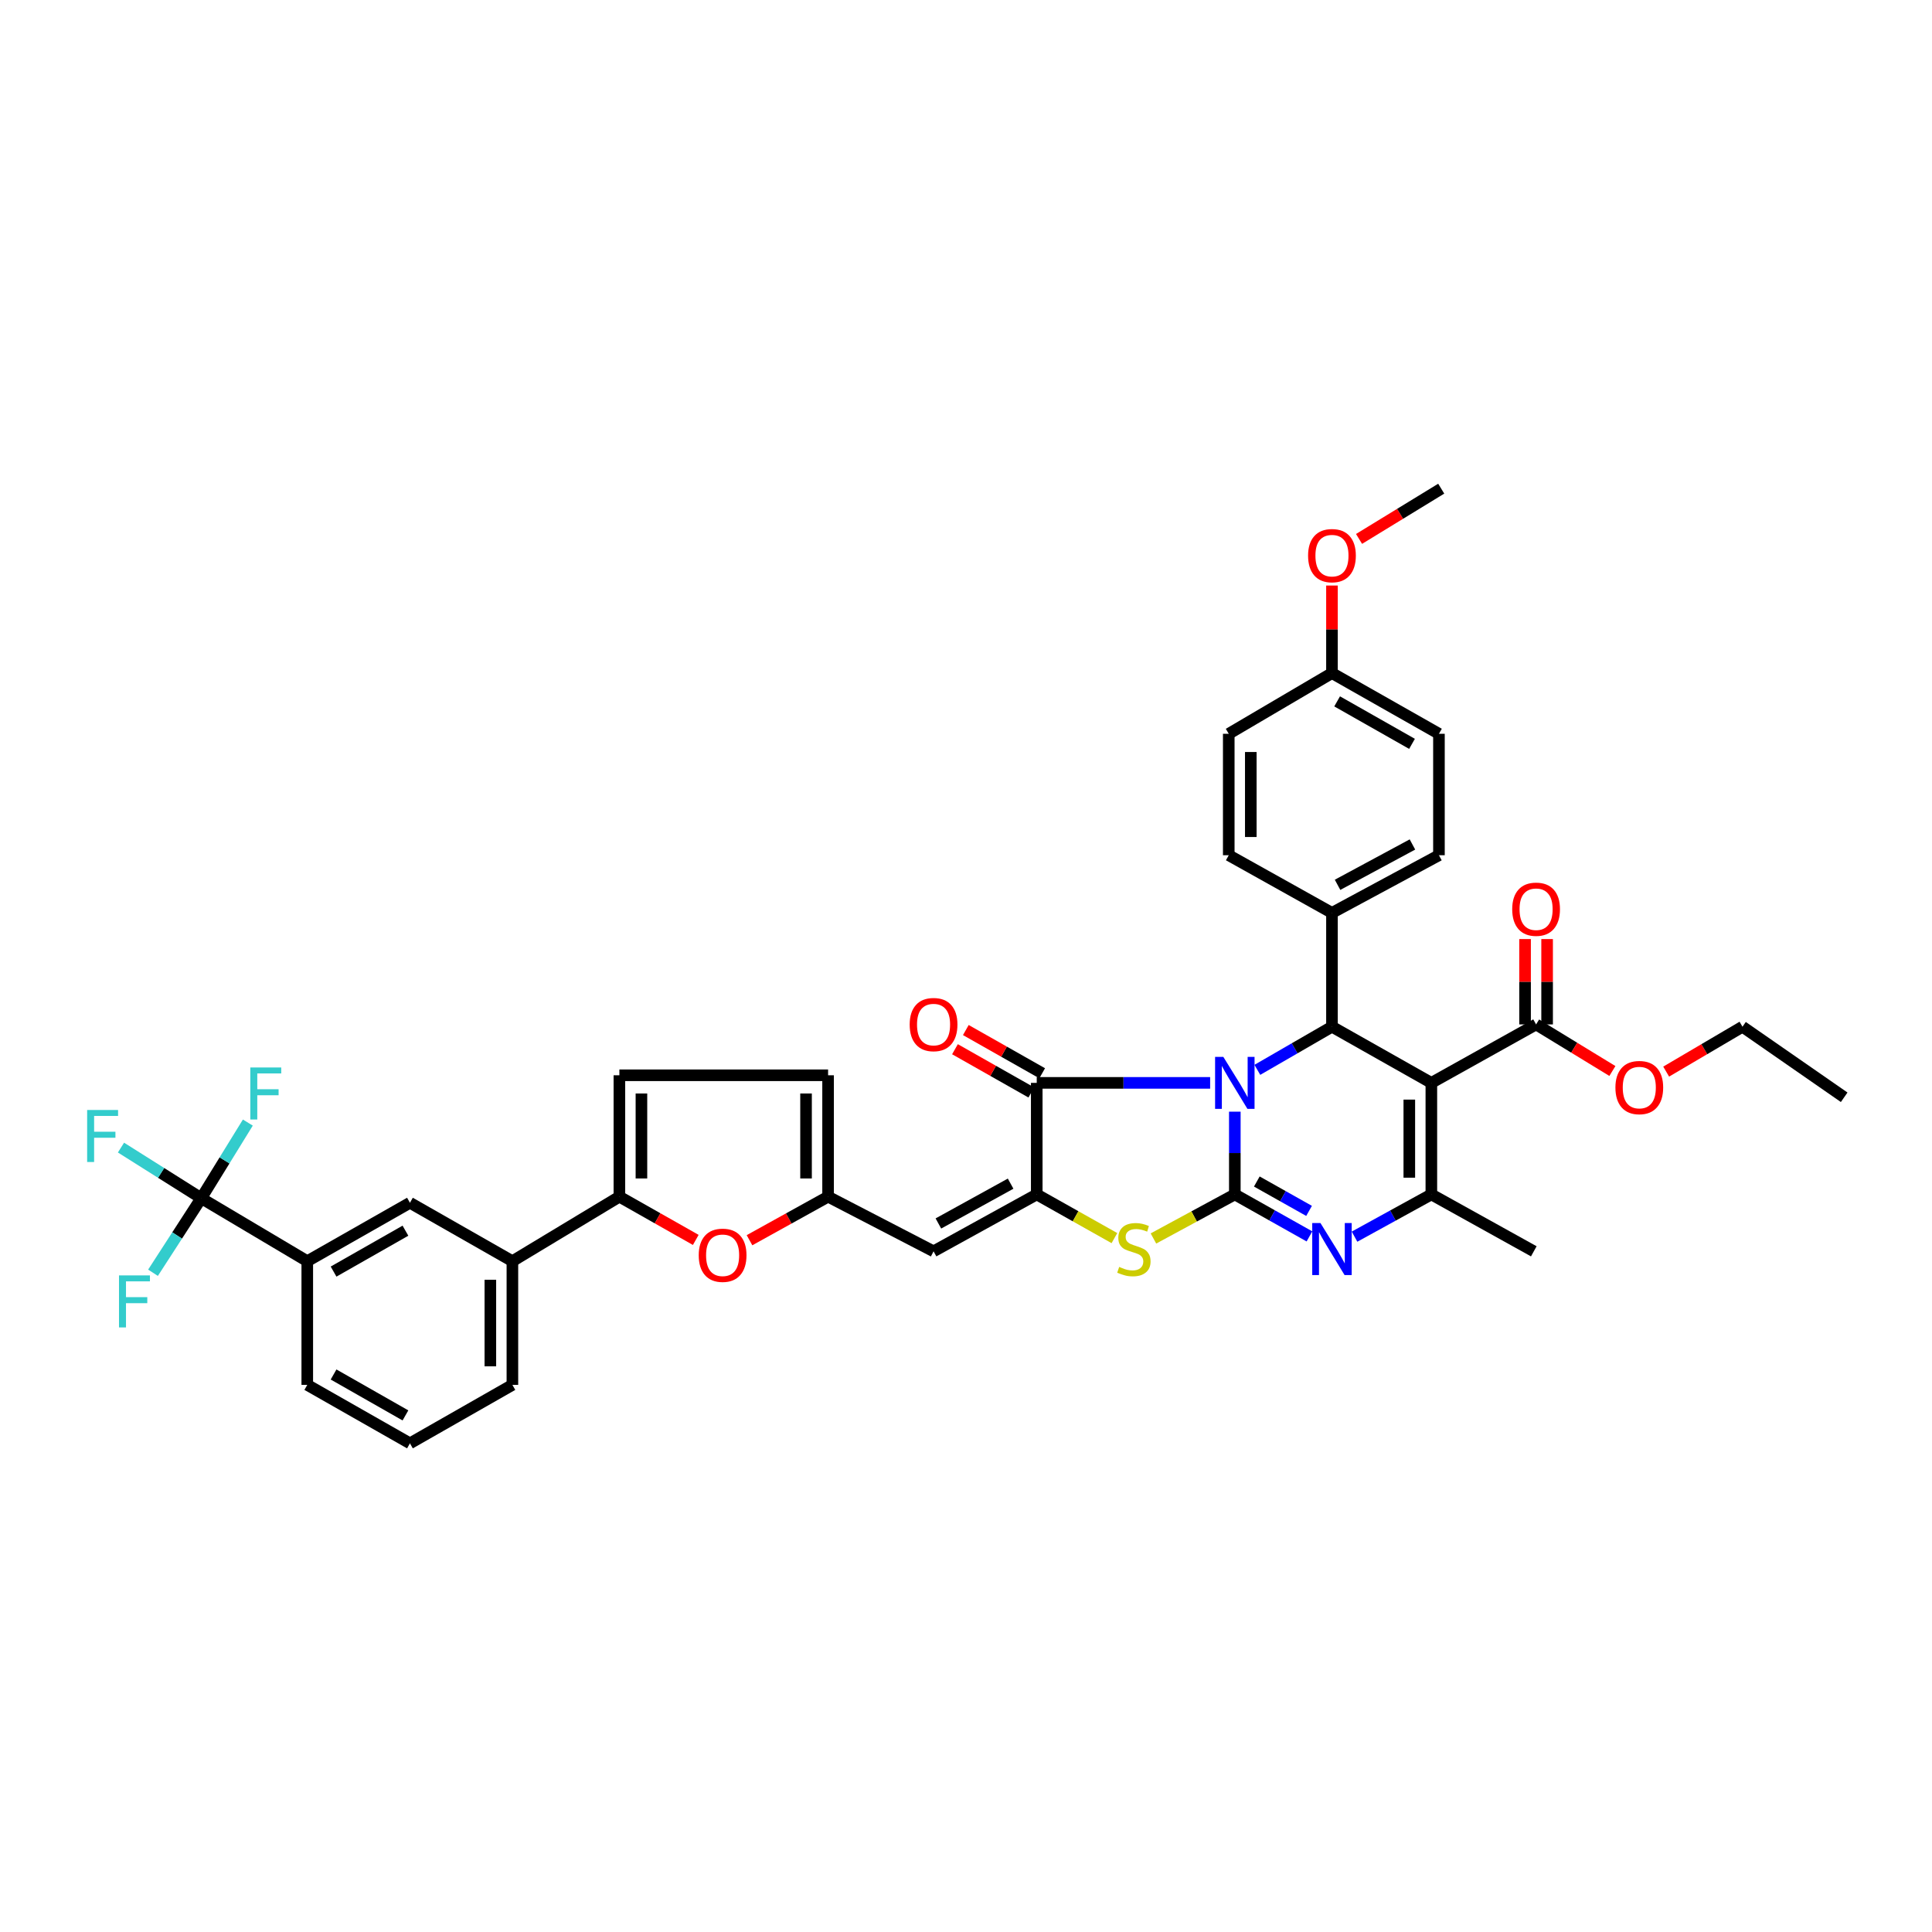 <?xml version='1.0' encoding='iso-8859-1'?>
<svg version='1.1' baseProfile='full'
              xmlns='http://www.w3.org/2000/svg'
                      xmlns:rdkit='http://www.rdkit.org/xml'
                      xmlns:xlink='http://www.w3.org/1999/xlink'
                  xml:space='preserve'
width='1000px' height='1000px' viewBox='0 0 1000 1000'>
<!-- END OF HEADER -->
<rect style='opacity:1.0;fill:#FFFFFF;stroke:none' width='1000' height='1000' x='0' y='0'> </rect>
<path class='bond-0' d='M 639.14,575.4 L 639.14,596.815' style='fill:none;fill-rule:evenodd;stroke:#0000FF;stroke-width:6px;stroke-linecap:butt;stroke-linejoin:miter;stroke-opacity:1' />
<path class='bond-0' d='M 639.14,596.815 L 639.14,618.23' style='fill:none;fill-rule:evenodd;stroke:#000000;stroke-width:6px;stroke-linecap:butt;stroke-linejoin:miter;stroke-opacity:1' />
<path class='bond-2' d='M 626.365,560.494 L 581.49,560.494' style='fill:none;fill-rule:evenodd;stroke:#0000FF;stroke-width:6px;stroke-linecap:butt;stroke-linejoin:miter;stroke-opacity:1' />
<path class='bond-2' d='M 581.49,560.494 L 536.616,560.494' style='fill:none;fill-rule:evenodd;stroke:#000000;stroke-width:6px;stroke-linecap:butt;stroke-linejoin:miter;stroke-opacity:1' />
<path class='bond-4' d='M 650.803,553.751 L 670.112,542.589' style='fill:none;fill-rule:evenodd;stroke:#0000FF;stroke-width:6px;stroke-linecap:butt;stroke-linejoin:miter;stroke-opacity:1' />
<path class='bond-4' d='M 670.112,542.589 L 689.422,531.426' style='fill:none;fill-rule:evenodd;stroke:#000000;stroke-width:6px;stroke-linecap:butt;stroke-linejoin:miter;stroke-opacity:1' />
<path class='bond-3' d='M 639.14,618.23 L 658.454,629.094' style='fill:none;fill-rule:evenodd;stroke:#000000;stroke-width:6px;stroke-linecap:butt;stroke-linejoin:miter;stroke-opacity:1' />
<path class='bond-3' d='M 658.454,629.094 L 677.769,639.958' style='fill:none;fill-rule:evenodd;stroke:#0000FF;stroke-width:6px;stroke-linecap:butt;stroke-linejoin:miter;stroke-opacity:1' />
<path class='bond-3' d='M 650.527,611.545 L 664.047,619.15' style='fill:none;fill-rule:evenodd;stroke:#000000;stroke-width:6px;stroke-linecap:butt;stroke-linejoin:miter;stroke-opacity:1' />
<path class='bond-3' d='M 664.047,619.15 L 677.568,626.755' style='fill:none;fill-rule:evenodd;stroke:#0000FF;stroke-width:6px;stroke-linecap:butt;stroke-linejoin:miter;stroke-opacity:1' />
<path class='bond-7' d='M 639.14,618.23 L 618.078,629.633' style='fill:none;fill-rule:evenodd;stroke:#000000;stroke-width:6px;stroke-linecap:butt;stroke-linejoin:miter;stroke-opacity:1' />
<path class='bond-7' d='M 618.078,629.633 L 597.016,641.035' style='fill:none;fill-rule:evenodd;stroke:#CCCC00;stroke-width:6px;stroke-linecap:butt;stroke-linejoin:miter;stroke-opacity:1' />
<path class='bond-1' d='M 740.865,560.494 L 689.422,531.426' style='fill:none;fill-rule:evenodd;stroke:#000000;stroke-width:6px;stroke-linecap:butt;stroke-linejoin:miter;stroke-opacity:1' />
<path class='bond-6' d='M 740.865,560.494 L 740.865,618.23' style='fill:none;fill-rule:evenodd;stroke:#000000;stroke-width:6px;stroke-linecap:butt;stroke-linejoin:miter;stroke-opacity:1' />
<path class='bond-6' d='M 729.456,569.154 L 729.456,609.57' style='fill:none;fill-rule:evenodd;stroke:#000000;stroke-width:6px;stroke-linecap:butt;stroke-linejoin:miter;stroke-opacity:1' />
<path class='bond-13' d='M 740.865,560.494 L 795.077,530.241' style='fill:none;fill-rule:evenodd;stroke:#000000;stroke-width:6px;stroke-linecap:butt;stroke-linejoin:miter;stroke-opacity:1' />
<path class='bond-5' d='M 536.616,560.494 L 536.616,618.23' style='fill:none;fill-rule:evenodd;stroke:#000000;stroke-width:6px;stroke-linecap:butt;stroke-linejoin:miter;stroke-opacity:1' />
<path class='bond-20' d='M 539.427,555.53 L 519.671,544.339' style='fill:none;fill-rule:evenodd;stroke:#000000;stroke-width:6px;stroke-linecap:butt;stroke-linejoin:miter;stroke-opacity:1' />
<path class='bond-20' d='M 519.671,544.339 L 499.914,533.148' style='fill:none;fill-rule:evenodd;stroke:#FF0000;stroke-width:6px;stroke-linecap:butt;stroke-linejoin:miter;stroke-opacity:1' />
<path class='bond-20' d='M 533.804,565.457 L 514.047,554.266' style='fill:none;fill-rule:evenodd;stroke:#000000;stroke-width:6px;stroke-linecap:butt;stroke-linejoin:miter;stroke-opacity:1' />
<path class='bond-20' d='M 514.047,554.266 L 494.291,543.075' style='fill:none;fill-rule:evenodd;stroke:#FF0000;stroke-width:6px;stroke-linecap:butt;stroke-linejoin:miter;stroke-opacity:1' />
<path class='bond-40' d='M 701.101,640.092 L 720.983,629.161' style='fill:none;fill-rule:evenodd;stroke:#0000FF;stroke-width:6px;stroke-linecap:butt;stroke-linejoin:miter;stroke-opacity:1' />
<path class='bond-40' d='M 720.983,629.161 L 740.865,618.23' style='fill:none;fill-rule:evenodd;stroke:#000000;stroke-width:6px;stroke-linecap:butt;stroke-linejoin:miter;stroke-opacity:1' />
<path class='bond-18' d='M 689.422,531.426 L 689.422,472.504' style='fill:none;fill-rule:evenodd;stroke:#000000;stroke-width:6px;stroke-linecap:butt;stroke-linejoin:miter;stroke-opacity:1' />
<path class='bond-8' d='M 536.616,618.23 L 483.208,647.679' style='fill:none;fill-rule:evenodd;stroke:#000000;stroke-width:6px;stroke-linecap:butt;stroke-linejoin:miter;stroke-opacity:1' />
<path class='bond-8' d='M 523.096,612.657 L 485.71,633.271' style='fill:none;fill-rule:evenodd;stroke:#000000;stroke-width:6px;stroke-linecap:butt;stroke-linejoin:miter;stroke-opacity:1' />
<path class='bond-39' d='M 536.616,618.23 L 556.719,629.538' style='fill:none;fill-rule:evenodd;stroke:#000000;stroke-width:6px;stroke-linecap:butt;stroke-linejoin:miter;stroke-opacity:1' />
<path class='bond-39' d='M 556.719,629.538 L 576.823,640.846' style='fill:none;fill-rule:evenodd;stroke:#CCCC00;stroke-width:6px;stroke-linecap:butt;stroke-linejoin:miter;stroke-opacity:1' />
<path class='bond-28' d='M 740.865,618.23 L 793.892,647.679' style='fill:none;fill-rule:evenodd;stroke:#000000;stroke-width:6px;stroke-linecap:butt;stroke-linejoin:miter;stroke-opacity:1' />
<path class='bond-12' d='M 483.208,647.679 L 428.615,619.397' style='fill:none;fill-rule:evenodd;stroke:#000000;stroke-width:6px;stroke-linecap:butt;stroke-linejoin:miter;stroke-opacity:1' />
<path class='bond-9' d='M 320.596,619.397 L 340.362,630.589' style='fill:none;fill-rule:evenodd;stroke:#000000;stroke-width:6px;stroke-linecap:butt;stroke-linejoin:miter;stroke-opacity:1' />
<path class='bond-9' d='M 340.362,630.589 L 360.128,641.782' style='fill:none;fill-rule:evenodd;stroke:#FF0000;stroke-width:6px;stroke-linecap:butt;stroke-linejoin:miter;stroke-opacity:1' />
<path class='bond-16' d='M 320.596,619.397 L 265.217,652.794' style='fill:none;fill-rule:evenodd;stroke:#000000;stroke-width:6px;stroke-linecap:butt;stroke-linejoin:miter;stroke-opacity:1' />
<path class='bond-42' d='M 320.596,619.397 L 320.596,556.564' style='fill:none;fill-rule:evenodd;stroke:#000000;stroke-width:6px;stroke-linecap:butt;stroke-linejoin:miter;stroke-opacity:1' />
<path class='bond-42' d='M 332.005,609.972 L 332.005,565.989' style='fill:none;fill-rule:evenodd;stroke:#000000;stroke-width:6px;stroke-linecap:butt;stroke-linejoin:miter;stroke-opacity:1' />
<path class='bond-10' d='M 104.164,620.189 L 159.043,652.794' style='fill:none;fill-rule:evenodd;stroke:#000000;stroke-width:6px;stroke-linecap:butt;stroke-linejoin:miter;stroke-opacity:1' />
<path class='bond-22' d='M 104.164,620.189 L 83.394,607.09' style='fill:none;fill-rule:evenodd;stroke:#000000;stroke-width:6px;stroke-linecap:butt;stroke-linejoin:miter;stroke-opacity:1' />
<path class='bond-22' d='M 83.394,607.09 L 62.623,593.99' style='fill:none;fill-rule:evenodd;stroke:#33CCCC;stroke-width:6px;stroke-linecap:butt;stroke-linejoin:miter;stroke-opacity:1' />
<path class='bond-23' d='M 104.164,620.189 L 116.225,600.616' style='fill:none;fill-rule:evenodd;stroke:#000000;stroke-width:6px;stroke-linecap:butt;stroke-linejoin:miter;stroke-opacity:1' />
<path class='bond-23' d='M 116.225,600.616 L 128.285,581.044' style='fill:none;fill-rule:evenodd;stroke:#33CCCC;stroke-width:6px;stroke-linecap:butt;stroke-linejoin:miter;stroke-opacity:1' />
<path class='bond-24' d='M 104.164,620.189 L 91.681,639.483' style='fill:none;fill-rule:evenodd;stroke:#000000;stroke-width:6px;stroke-linecap:butt;stroke-linejoin:miter;stroke-opacity:1' />
<path class='bond-24' d='M 91.681,639.483 L 79.197,658.778' style='fill:none;fill-rule:evenodd;stroke:#33CCCC;stroke-width:6px;stroke-linecap:butt;stroke-linejoin:miter;stroke-opacity:1' />
<path class='bond-11' d='M 387.943,641.936 L 408.279,630.666' style='fill:none;fill-rule:evenodd;stroke:#FF0000;stroke-width:6px;stroke-linecap:butt;stroke-linejoin:miter;stroke-opacity:1' />
<path class='bond-11' d='M 408.279,630.666 L 428.615,619.397' style='fill:none;fill-rule:evenodd;stroke:#000000;stroke-width:6px;stroke-linecap:butt;stroke-linejoin:miter;stroke-opacity:1' />
<path class='bond-17' d='M 428.615,619.397 L 428.615,556.564' style='fill:none;fill-rule:evenodd;stroke:#000000;stroke-width:6px;stroke-linecap:butt;stroke-linejoin:miter;stroke-opacity:1' />
<path class='bond-17' d='M 417.206,609.972 L 417.206,565.989' style='fill:none;fill-rule:evenodd;stroke:#000000;stroke-width:6px;stroke-linecap:butt;stroke-linejoin:miter;stroke-opacity:1' />
<path class='bond-21' d='M 800.782,530.241 L 800.782,508.15' style='fill:none;fill-rule:evenodd;stroke:#000000;stroke-width:6px;stroke-linecap:butt;stroke-linejoin:miter;stroke-opacity:1' />
<path class='bond-21' d='M 800.782,508.15 L 800.782,486.059' style='fill:none;fill-rule:evenodd;stroke:#FF0000;stroke-width:6px;stroke-linecap:butt;stroke-linejoin:miter;stroke-opacity:1' />
<path class='bond-21' d='M 789.373,530.241 L 789.373,508.15' style='fill:none;fill-rule:evenodd;stroke:#000000;stroke-width:6px;stroke-linecap:butt;stroke-linejoin:miter;stroke-opacity:1' />
<path class='bond-21' d='M 789.373,508.15 L 789.373,486.059' style='fill:none;fill-rule:evenodd;stroke:#FF0000;stroke-width:6px;stroke-linecap:butt;stroke-linejoin:miter;stroke-opacity:1' />
<path class='bond-27' d='M 795.077,530.241 L 814.825,542.294' style='fill:none;fill-rule:evenodd;stroke:#000000;stroke-width:6px;stroke-linecap:butt;stroke-linejoin:miter;stroke-opacity:1' />
<path class='bond-27' d='M 814.825,542.294 L 834.573,554.347' style='fill:none;fill-rule:evenodd;stroke:#FF0000;stroke-width:6px;stroke-linecap:butt;stroke-linejoin:miter;stroke-opacity:1' />
<path class='bond-14' d='M 320.596,556.564 L 428.615,556.564' style='fill:none;fill-rule:evenodd;stroke:#000000;stroke-width:6px;stroke-linecap:butt;stroke-linejoin:miter;stroke-opacity:1' />
<path class='bond-15' d='M 159.043,652.794 L 212.184,622.553' style='fill:none;fill-rule:evenodd;stroke:#000000;stroke-width:6px;stroke-linecap:butt;stroke-linejoin:miter;stroke-opacity:1' />
<path class='bond-15' d='M 172.657,658.174 L 209.855,637.005' style='fill:none;fill-rule:evenodd;stroke:#000000;stroke-width:6px;stroke-linecap:butt;stroke-linejoin:miter;stroke-opacity:1' />
<path class='bond-43' d='M 159.043,652.794 L 159.043,716.812' style='fill:none;fill-rule:evenodd;stroke:#000000;stroke-width:6px;stroke-linecap:butt;stroke-linejoin:miter;stroke-opacity:1' />
<path class='bond-19' d='M 265.217,652.794 L 212.184,622.553' style='fill:none;fill-rule:evenodd;stroke:#000000;stroke-width:6px;stroke-linecap:butt;stroke-linejoin:miter;stroke-opacity:1' />
<path class='bond-34' d='M 265.217,652.794 L 265.217,716.812' style='fill:none;fill-rule:evenodd;stroke:#000000;stroke-width:6px;stroke-linecap:butt;stroke-linejoin:miter;stroke-opacity:1' />
<path class='bond-34' d='M 253.808,662.397 L 253.808,707.209' style='fill:none;fill-rule:evenodd;stroke:#000000;stroke-width:6px;stroke-linecap:butt;stroke-linejoin:miter;stroke-opacity:1' />
<path class='bond-25' d='M 689.422,472.504 L 744.795,442.663' style='fill:none;fill-rule:evenodd;stroke:#000000;stroke-width:6px;stroke-linecap:butt;stroke-linejoin:miter;stroke-opacity:1' />
<path class='bond-25' d='M 692.315,457.984 L 731.076,437.095' style='fill:none;fill-rule:evenodd;stroke:#000000;stroke-width:6px;stroke-linecap:butt;stroke-linejoin:miter;stroke-opacity:1' />
<path class='bond-26' d='M 689.422,472.504 L 636.002,442.663' style='fill:none;fill-rule:evenodd;stroke:#000000;stroke-width:6px;stroke-linecap:butt;stroke-linejoin:miter;stroke-opacity:1' />
<path class='bond-31' d='M 744.795,442.663 L 744.795,379.811' style='fill:none;fill-rule:evenodd;stroke:#000000;stroke-width:6px;stroke-linecap:butt;stroke-linejoin:miter;stroke-opacity:1' />
<path class='bond-30' d='M 636.002,442.663 L 636.002,379.811' style='fill:none;fill-rule:evenodd;stroke:#000000;stroke-width:6px;stroke-linecap:butt;stroke-linejoin:miter;stroke-opacity:1' />
<path class='bond-30' d='M 647.411,433.235 L 647.411,389.239' style='fill:none;fill-rule:evenodd;stroke:#000000;stroke-width:6px;stroke-linecap:butt;stroke-linejoin:miter;stroke-opacity:1' />
<path class='bond-36' d='M 862.407,554.664 L 882.159,543.045' style='fill:none;fill-rule:evenodd;stroke:#FF0000;stroke-width:6px;stroke-linecap:butt;stroke-linejoin:miter;stroke-opacity:1' />
<path class='bond-36' d='M 882.159,543.045 L 901.911,531.426' style='fill:none;fill-rule:evenodd;stroke:#000000;stroke-width:6px;stroke-linecap:butt;stroke-linejoin:miter;stroke-opacity:1' />
<path class='bond-29' d='M 689.422,348.391 L 636.002,379.811' style='fill:none;fill-rule:evenodd;stroke:#000000;stroke-width:6px;stroke-linecap:butt;stroke-linejoin:miter;stroke-opacity:1' />
<path class='bond-32' d='M 689.422,348.391 L 689.422,325.732' style='fill:none;fill-rule:evenodd;stroke:#000000;stroke-width:6px;stroke-linecap:butt;stroke-linejoin:miter;stroke-opacity:1' />
<path class='bond-32' d='M 689.422,325.732 L 689.422,303.072' style='fill:none;fill-rule:evenodd;stroke:#FF0000;stroke-width:6px;stroke-linecap:butt;stroke-linejoin:miter;stroke-opacity:1' />
<path class='bond-41' d='M 689.422,348.391 L 744.795,379.811' style='fill:none;fill-rule:evenodd;stroke:#000000;stroke-width:6px;stroke-linecap:butt;stroke-linejoin:miter;stroke-opacity:1' />
<path class='bond-41' d='M 692.098,363.027 L 730.858,385.021' style='fill:none;fill-rule:evenodd;stroke:#000000;stroke-width:6px;stroke-linecap:butt;stroke-linejoin:miter;stroke-opacity:1' />
<path class='bond-37' d='M 703.439,278.946 L 724.706,265.94' style='fill:none;fill-rule:evenodd;stroke:#FF0000;stroke-width:6px;stroke-linecap:butt;stroke-linejoin:miter;stroke-opacity:1' />
<path class='bond-37' d='M 724.706,265.94 L 745.974,252.935' style='fill:none;fill-rule:evenodd;stroke:#000000;stroke-width:6px;stroke-linecap:butt;stroke-linejoin:miter;stroke-opacity:1' />
<path class='bond-33' d='M 159.043,716.812 L 212.184,747.065' style='fill:none;fill-rule:evenodd;stroke:#000000;stroke-width:6px;stroke-linecap:butt;stroke-linejoin:miter;stroke-opacity:1' />
<path class='bond-33' d='M 172.658,711.435 L 209.857,732.612' style='fill:none;fill-rule:evenodd;stroke:#000000;stroke-width:6px;stroke-linecap:butt;stroke-linejoin:miter;stroke-opacity:1' />
<path class='bond-35' d='M 265.217,716.812 L 212.184,747.065' style='fill:none;fill-rule:evenodd;stroke:#000000;stroke-width:6px;stroke-linecap:butt;stroke-linejoin:miter;stroke-opacity:1' />
<path class='bond-38' d='M 901.911,531.426 L 954.545,567.948' style='fill:none;fill-rule:evenodd;stroke:#000000;stroke-width:6px;stroke-linecap:butt;stroke-linejoin:miter;stroke-opacity:1' />
<path  class='atom-0' d='M 633.188 547.031
L 642.011 561.292
Q 642.886 562.7, 644.293 565.248
Q 645.7 567.796, 645.776 567.948
L 645.776 547.031
L 649.351 547.031
L 649.351 573.957
L 645.662 573.957
L 636.192 558.364
Q 635.089 556.539, 633.91 554.447
Q 632.769 552.355, 632.427 551.709
L 632.427 573.957
L 628.928 573.957
L 628.928 547.031
L 633.188 547.031
' fill='#0000FF'/>
<path  class='atom-4' d='M 683.47 633.05
L 692.293 647.311
Q 693.168 648.718, 694.575 651.266
Q 695.982 653.814, 696.058 653.966
L 696.058 633.05
L 699.633 633.05
L 699.633 659.975
L 695.944 659.975
L 686.475 644.383
Q 685.372 642.557, 684.193 640.466
Q 683.052 638.374, 682.71 637.727
L 682.71 659.975
L 679.211 659.975
L 679.211 633.05
L 683.47 633.05
' fill='#0000FF'/>
<path  class='atom-8' d='M 579.292 655.754
Q 579.596 655.868, 580.851 656.4
Q 582.106 656.933, 583.476 657.275
Q 584.883 657.579, 586.252 657.579
Q 588.8 657.579, 590.283 656.362
Q 591.766 655.107, 591.766 652.94
Q 591.766 651.456, 591.006 650.544
Q 590.283 649.631, 589.142 649.137
Q 588.001 648.642, 586.1 648.072
Q 583.704 647.349, 582.259 646.665
Q 580.851 645.98, 579.825 644.535
Q 578.836 643.09, 578.836 640.656
Q 578.836 637.271, 581.118 635.179
Q 583.438 633.088, 588.001 633.088
Q 591.12 633.088, 594.657 634.571
L 593.782 637.499
Q 590.549 636.168, 588.115 636.168
Q 585.491 636.168, 584.046 637.271
Q 582.601 638.336, 582.639 640.199
Q 582.639 641.645, 583.361 642.519
Q 584.122 643.394, 585.187 643.888
Q 586.29 644.383, 588.115 644.953
Q 590.549 645.714, 591.994 646.474
Q 593.44 647.235, 594.466 648.794
Q 595.531 650.316, 595.531 652.94
Q 595.531 656.667, 593.021 658.682
Q 590.549 660.66, 586.404 660.66
Q 584.008 660.66, 582.183 660.127
Q 580.395 659.633, 578.265 658.758
L 579.292 655.754
' fill='#CCCC00'/>
<path  class='atom-12' d='M 361.663 649.726
Q 361.663 643.261, 364.857 639.648
Q 368.052 636.035, 374.023 636.035
Q 379.993 636.035, 383.188 639.648
Q 386.382 643.261, 386.382 649.726
Q 386.382 656.267, 383.15 659.994
Q 379.917 663.683, 374.023 663.683
Q 368.09 663.683, 364.857 659.994
Q 361.663 656.305, 361.663 649.726
M 374.023 660.641
Q 378.13 660.641, 380.336 657.903
Q 382.579 655.126, 382.579 649.726
Q 382.579 644.44, 380.336 641.778
Q 378.13 639.078, 374.023 639.078
Q 369.915 639.078, 367.671 641.74
Q 365.466 644.402, 365.466 649.726
Q 365.466 655.164, 367.671 657.903
Q 369.915 660.641, 374.023 660.641
' fill='#FF0000'/>
<path  class='atom-21' d='M 470.848 530.317
Q 470.848 523.851, 474.043 520.239
Q 477.237 516.626, 483.208 516.626
Q 489.179 516.626, 492.373 520.239
Q 495.568 523.851, 495.568 530.317
Q 495.568 536.858, 492.335 540.585
Q 489.103 544.274, 483.208 544.274
Q 477.275 544.274, 474.043 540.585
Q 470.848 536.896, 470.848 530.317
M 483.208 541.231
Q 487.315 541.231, 489.521 538.493
Q 491.765 535.717, 491.765 530.317
Q 491.765 525.03, 489.521 522.368
Q 487.315 519.668, 483.208 519.668
Q 479.101 519.668, 476.857 522.33
Q 474.651 524.992, 474.651 530.317
Q 474.651 535.755, 476.857 538.493
Q 479.101 541.231, 483.208 541.231
' fill='#FF0000'/>
<path  class='atom-22' d='M 782.717 470.609
Q 782.717 464.144, 785.912 460.531
Q 789.106 456.918, 795.077 456.918
Q 801.048 456.918, 804.243 460.531
Q 807.437 464.144, 807.437 470.609
Q 807.437 477.15, 804.205 480.877
Q 800.972 484.566, 795.077 484.566
Q 789.144 484.566, 785.912 480.877
Q 782.717 477.188, 782.717 470.609
M 795.077 481.524
Q 799.185 481.524, 801.39 478.785
Q 803.634 476.009, 803.634 470.609
Q 803.634 465.323, 801.39 462.66
Q 799.185 459.96, 795.077 459.96
Q 790.97 459.96, 788.726 462.622
Q 786.52 465.284, 786.52 470.609
Q 786.52 476.047, 788.726 478.785
Q 790.97 481.524, 795.077 481.524
' fill='#FF0000'/>
<path  class='atom-23' d='M 45.103 574.527
L 61.114 574.527
L 61.114 577.608
L 48.716 577.608
L 48.716 585.784
L 59.745 585.784
L 59.745 588.903
L 48.716 588.903
L 48.716 601.453
L 45.103 601.453
L 45.103 574.527
' fill='#33CCCC'/>
<path  class='atom-24' d='M 129.556 552.526
L 145.567 552.526
L 145.567 555.607
L 133.169 555.607
L 133.169 563.783
L 144.198 563.783
L 144.198 566.902
L 133.169 566.902
L 133.169 579.452
L 129.556 579.452
L 129.556 552.526
' fill='#33CCCC'/>
<path  class='atom-25' d='M 61.596 660.146
L 77.606 660.146
L 77.606 663.227
L 65.209 663.227
L 65.209 671.403
L 76.237 671.403
L 76.237 674.522
L 65.209 674.522
L 65.209 687.072
L 61.596 687.072
L 61.596 660.146
' fill='#33CCCC'/>
<path  class='atom-28' d='M 836.137 562.921
Q 836.137 556.456, 839.332 552.843
Q 842.527 549.23, 848.497 549.23
Q 854.468 549.23, 857.663 552.843
Q 860.857 556.456, 860.857 562.921
Q 860.857 569.463, 857.625 573.19
Q 854.392 576.879, 848.497 576.879
Q 842.565 576.879, 839.332 573.19
Q 836.137 569.501, 836.137 562.921
M 848.497 573.836
Q 852.605 573.836, 854.81 571.098
Q 857.054 568.322, 857.054 562.921
Q 857.054 557.635, 854.81 554.973
Q 852.605 552.273, 848.497 552.273
Q 844.39 552.273, 842.146 554.935
Q 839.941 557.597, 839.941 562.921
Q 839.941 568.36, 842.146 571.098
Q 844.39 573.836, 848.497 573.836
' fill='#FF0000'/>
<path  class='atom-33' d='M 677.062 287.593
Q 677.062 281.128, 680.257 277.515
Q 683.451 273.902, 689.422 273.902
Q 695.393 273.902, 698.588 277.515
Q 701.782 281.128, 701.782 287.593
Q 701.782 294.135, 698.549 297.862
Q 695.317 301.551, 689.422 301.551
Q 683.489 301.551, 680.257 297.862
Q 677.062 294.173, 677.062 287.593
M 689.422 298.508
Q 693.529 298.508, 695.735 295.77
Q 697.979 292.994, 697.979 287.593
Q 697.979 282.307, 695.735 279.645
Q 693.529 276.945, 689.422 276.945
Q 685.315 276.945, 683.071 279.607
Q 680.865 282.269, 680.865 287.593
Q 680.865 293.032, 683.071 295.77
Q 685.315 298.508, 689.422 298.508
' fill='#FF0000'/>
</svg>
